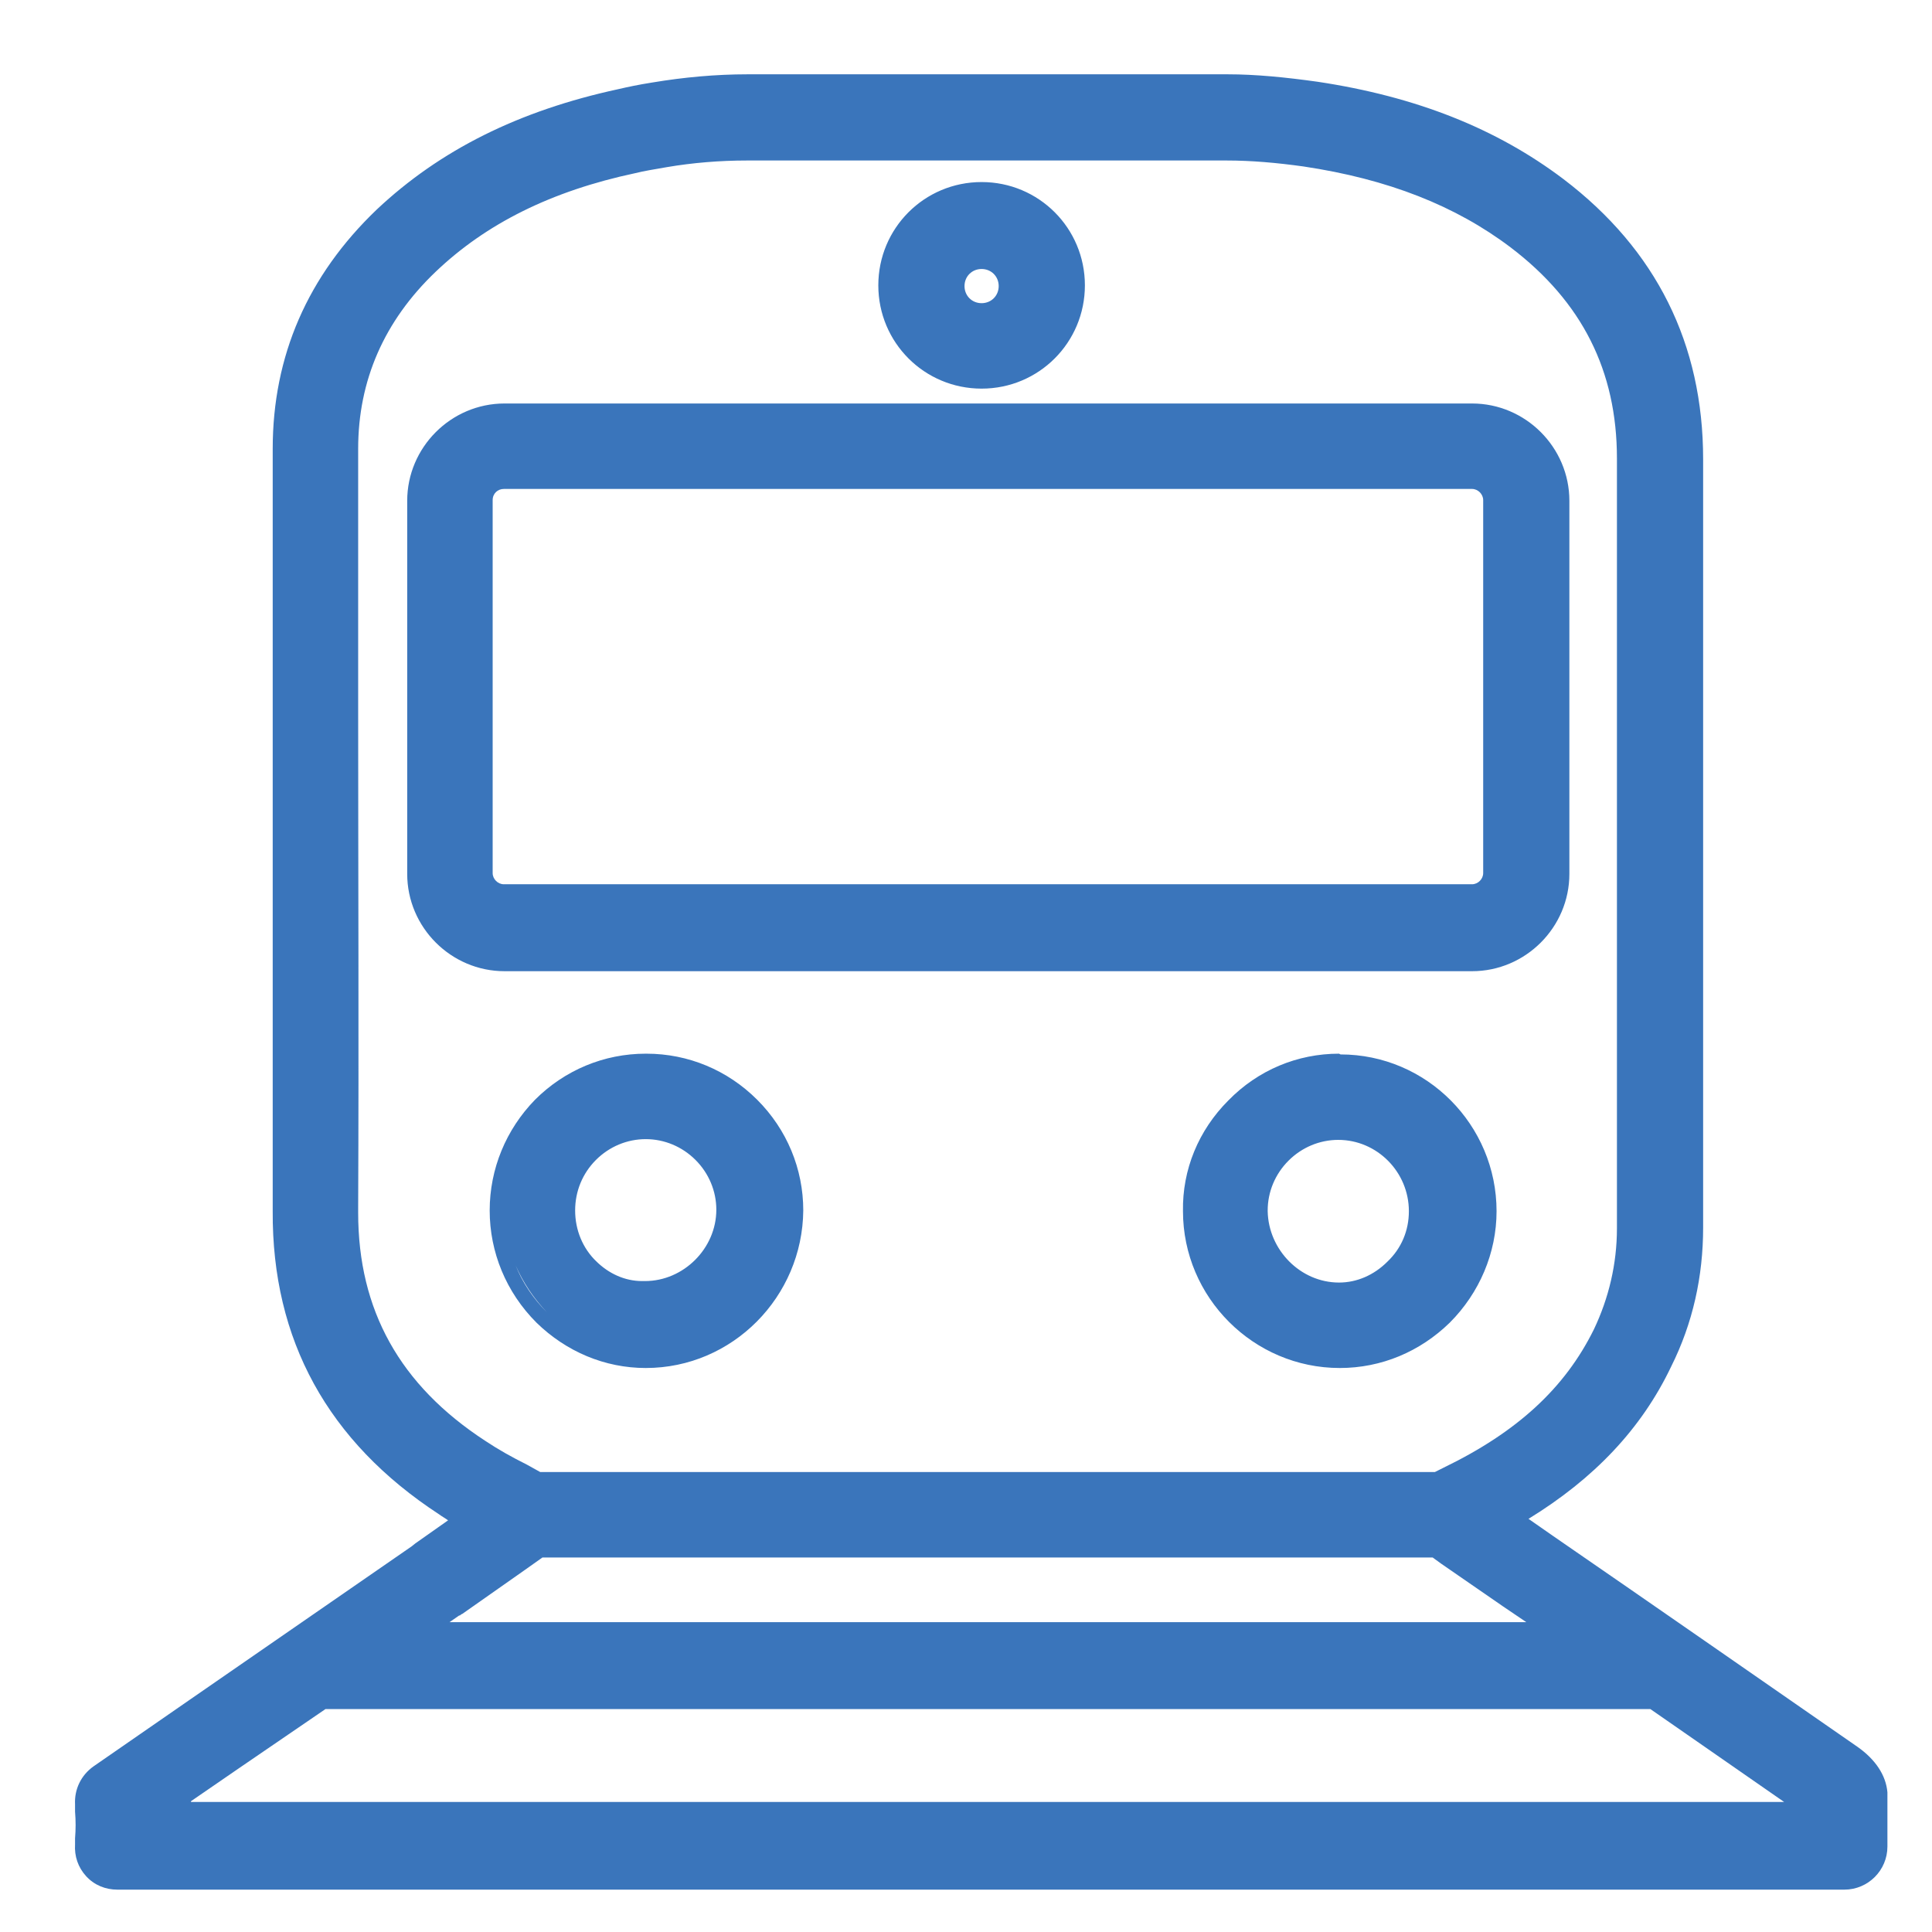 <svg width="26" height="26" viewBox="0 0 26 26" fill="none" xmlns="http://www.w3.org/2000/svg"><path d="M18.02 14.18C17.46 14.18 16.93 14.4 16.53 14.81C16.13 15.21 15.91 15.74 15.92 16.3C15.92 17.46 16.87 18.41 18.03 18.41C18.59 18.41 19.11 18.19 19.51 17.8C19.91 17.4 20.14 16.86 20.14 16.3C20.14 15.14 19.2 14.19 18.04 14.19L18.02 14.18ZM17.06 16.29C17.06 16.04 17.16 15.8 17.34 15.62C17.52 15.44 17.76 15.34 18.01 15.34C18.53 15.34 18.96 15.77 18.96 16.3C18.96 16.56 18.86 16.8 18.67 16.98C18.49 17.16 18.26 17.26 18.02 17.26C17.5 17.26 17.07 16.82 17.06 16.3V16.29ZM6.78 13.07H9.18C9.18 13.07 9.2 13.07 9.21 13.07C10.6 13.07 12 13.07 13.38 13.07C14.86 13.07 16.33 13.07 17.75 13.07C17.8 13.07 17.86 13.07 17.92 13.07H19.81C20.53 13.07 21.12 12.48 21.12 11.76V6.74C21.12 6.02 20.53 5.43 19.81 5.43H16.02H15.26H14.52H14.28H6.79C6.07 5.43 5.48 6.02 5.48 6.74V11.76C5.48 12.48 6.07 13.07 6.79 13.07H6.78ZM16.02 6.58H16.77H19.81C19.89 6.58 19.96 6.65 19.96 6.73V11.75C19.96 11.83 19.89 11.9 19.81 11.9H17.82H17.75C16.28 11.9 14.75 11.9 13.21 11.9C11.87 11.9 10.52 11.9 9.18 11.9H6.78C6.7 11.9 6.63 11.83 6.63 11.75V6.73C6.63 6.64 6.7 6.58 6.78 6.58H15.26H16.02ZM13.21 5.23C13.98 5.23 14.6 4.61 14.6 3.84C14.6 3.07 13.98 2.45 13.21 2.45C12.44 2.45 11.82 3.07 11.82 3.84C11.82 4.61 12.44 5.23 13.21 5.23ZM13.21 4.08C13.08 4.08 12.98 3.98 12.98 3.85C12.98 3.72 13.08 3.62 13.21 3.62C13.34 3.62 13.44 3.72 13.44 3.85C13.44 3.98 13.34 4.08 13.21 4.08ZM8.69 14.18C8.13 14.18 7.6 14.4 7.2 14.8C6.81 15.2 6.59 15.73 6.59 16.29C6.59 16.85 6.81 17.39 7.22 17.8C7.62 18.19 8.14 18.41 8.69 18.41C9.86 18.41 10.8 17.45 10.81 16.29C10.81 15.73 10.59 15.2 10.19 14.8C9.79 14.4 9.26 14.18 8.7 14.18H8.69ZM8.69 17.45C8.85 17.45 9 17.41 9.13 17.35C8.99 17.41 8.84 17.44 8.69 17.44V17.45ZM8.03 16.98C7.84 16.8 7.74 16.55 7.74 16.29C7.74 16.03 7.84 15.79 8.02 15.61C8.2 15.43 8.44 15.33 8.69 15.33C8.94 15.33 9.18 15.43 9.36 15.61C9.54 15.79 9.64 16.03 9.64 16.28C9.64 16.8 9.2 17.24 8.68 17.24C8.67 17.24 8.66 17.24 8.64 17.24C8.41 17.24 8.19 17.14 8.02 16.97L8.03 16.98ZM6.94 17.03C7.04 17.26 7.18 17.47 7.36 17.66C7.18 17.48 7.03 17.26 6.94 17.03ZM25.4 24.17C25.4 24.17 25.4 24.14 25.4 24.12C25.38 23.89 25.24 23.68 25 23.51C23.63 22.56 22.25 21.6 20.9 20.67L20.57 20.44C21.45 19.9 22.09 19.23 22.49 18.39C22.78 17.81 22.92 17.18 22.92 16.52V11.66C22.92 9.85 22.92 8 22.92 6.18C22.92 4.63 22.29 3.36 21.04 2.41C20.14 1.73 19.06 1.3 17.73 1.1C17.3 1.04 16.9 1 16.52 1H10.06C9.63 1 9.2 1.04 8.78 1.11C8.59 1.14 8.45 1.17 8.32 1.2C6.98 1.49 5.92 2.02 5.07 2.82C4.14 3.71 3.67 4.79 3.67 6.04V9.58C3.67 11.78 3.67 14.06 3.67 16.3C3.66 18.03 4.41 19.4 5.91 20.38C5.95 20.41 5.99 20.43 6.03 20.46L5.59 20.77L5.54 20.81L4.05 21.84L2.56 22.87L1.26 23.77C1.09 23.89 1 24.08 1.01 24.28V24.38C1.02 24.5 1.02 24.62 1.01 24.74V24.82C1 24.98 1.05 25.13 1.16 25.25C1.27 25.37 1.42 25.43 1.58 25.43H24.82C25.14 25.43 25.4 25.17 25.4 24.85C25.4 24.79 25.4 24.73 25.4 24.68C25.4 24.5 25.4 24.35 25.4 24.2V24.17ZM2.57 24.24L3.21 23.8L4.38 23H22.13C22.13 23 22.18 23 22.21 23L22.7 23.34L24.01 24.25H2.57V24.24ZM4.82 16.25C4.83 14.02 4.82 11.76 4.82 9.57V8.41C4.82 7.62 4.82 6.83 4.82 6.04C4.82 5.12 5.17 4.32 5.86 3.66C6.54 3.01 7.42 2.57 8.55 2.33C8.67 2.3 8.8 2.28 8.97 2.25C9.32 2.19 9.69 2.16 10.05 2.16H16.51C16.84 2.16 17.18 2.19 17.54 2.24C18.68 2.41 19.59 2.77 20.33 3.33C21.29 4.06 21.76 4.99 21.76 6.17C21.76 8.45 21.76 10.76 21.76 13.01V16.53C21.76 17.01 21.65 17.47 21.45 17.89C21.06 18.68 20.42 19.27 19.43 19.75L19.31 19.81H7.27L7.09 19.71C6.89 19.61 6.71 19.51 6.53 19.39C5.38 18.64 4.82 17.63 4.82 16.32C4.82 16.31 4.82 16.3 4.82 16.29C4.82 16.28 4.82 16.26 4.82 16.25ZM6.19 21.74C6.19 21.74 6.21 21.72 6.22 21.72L7.06 21.13L7.3 20.96H19.28L19.39 21.04L20.23 21.62L20.54 21.83H6.05L6.18 21.74H6.19Z" fill="#3A75BB"/></svg>